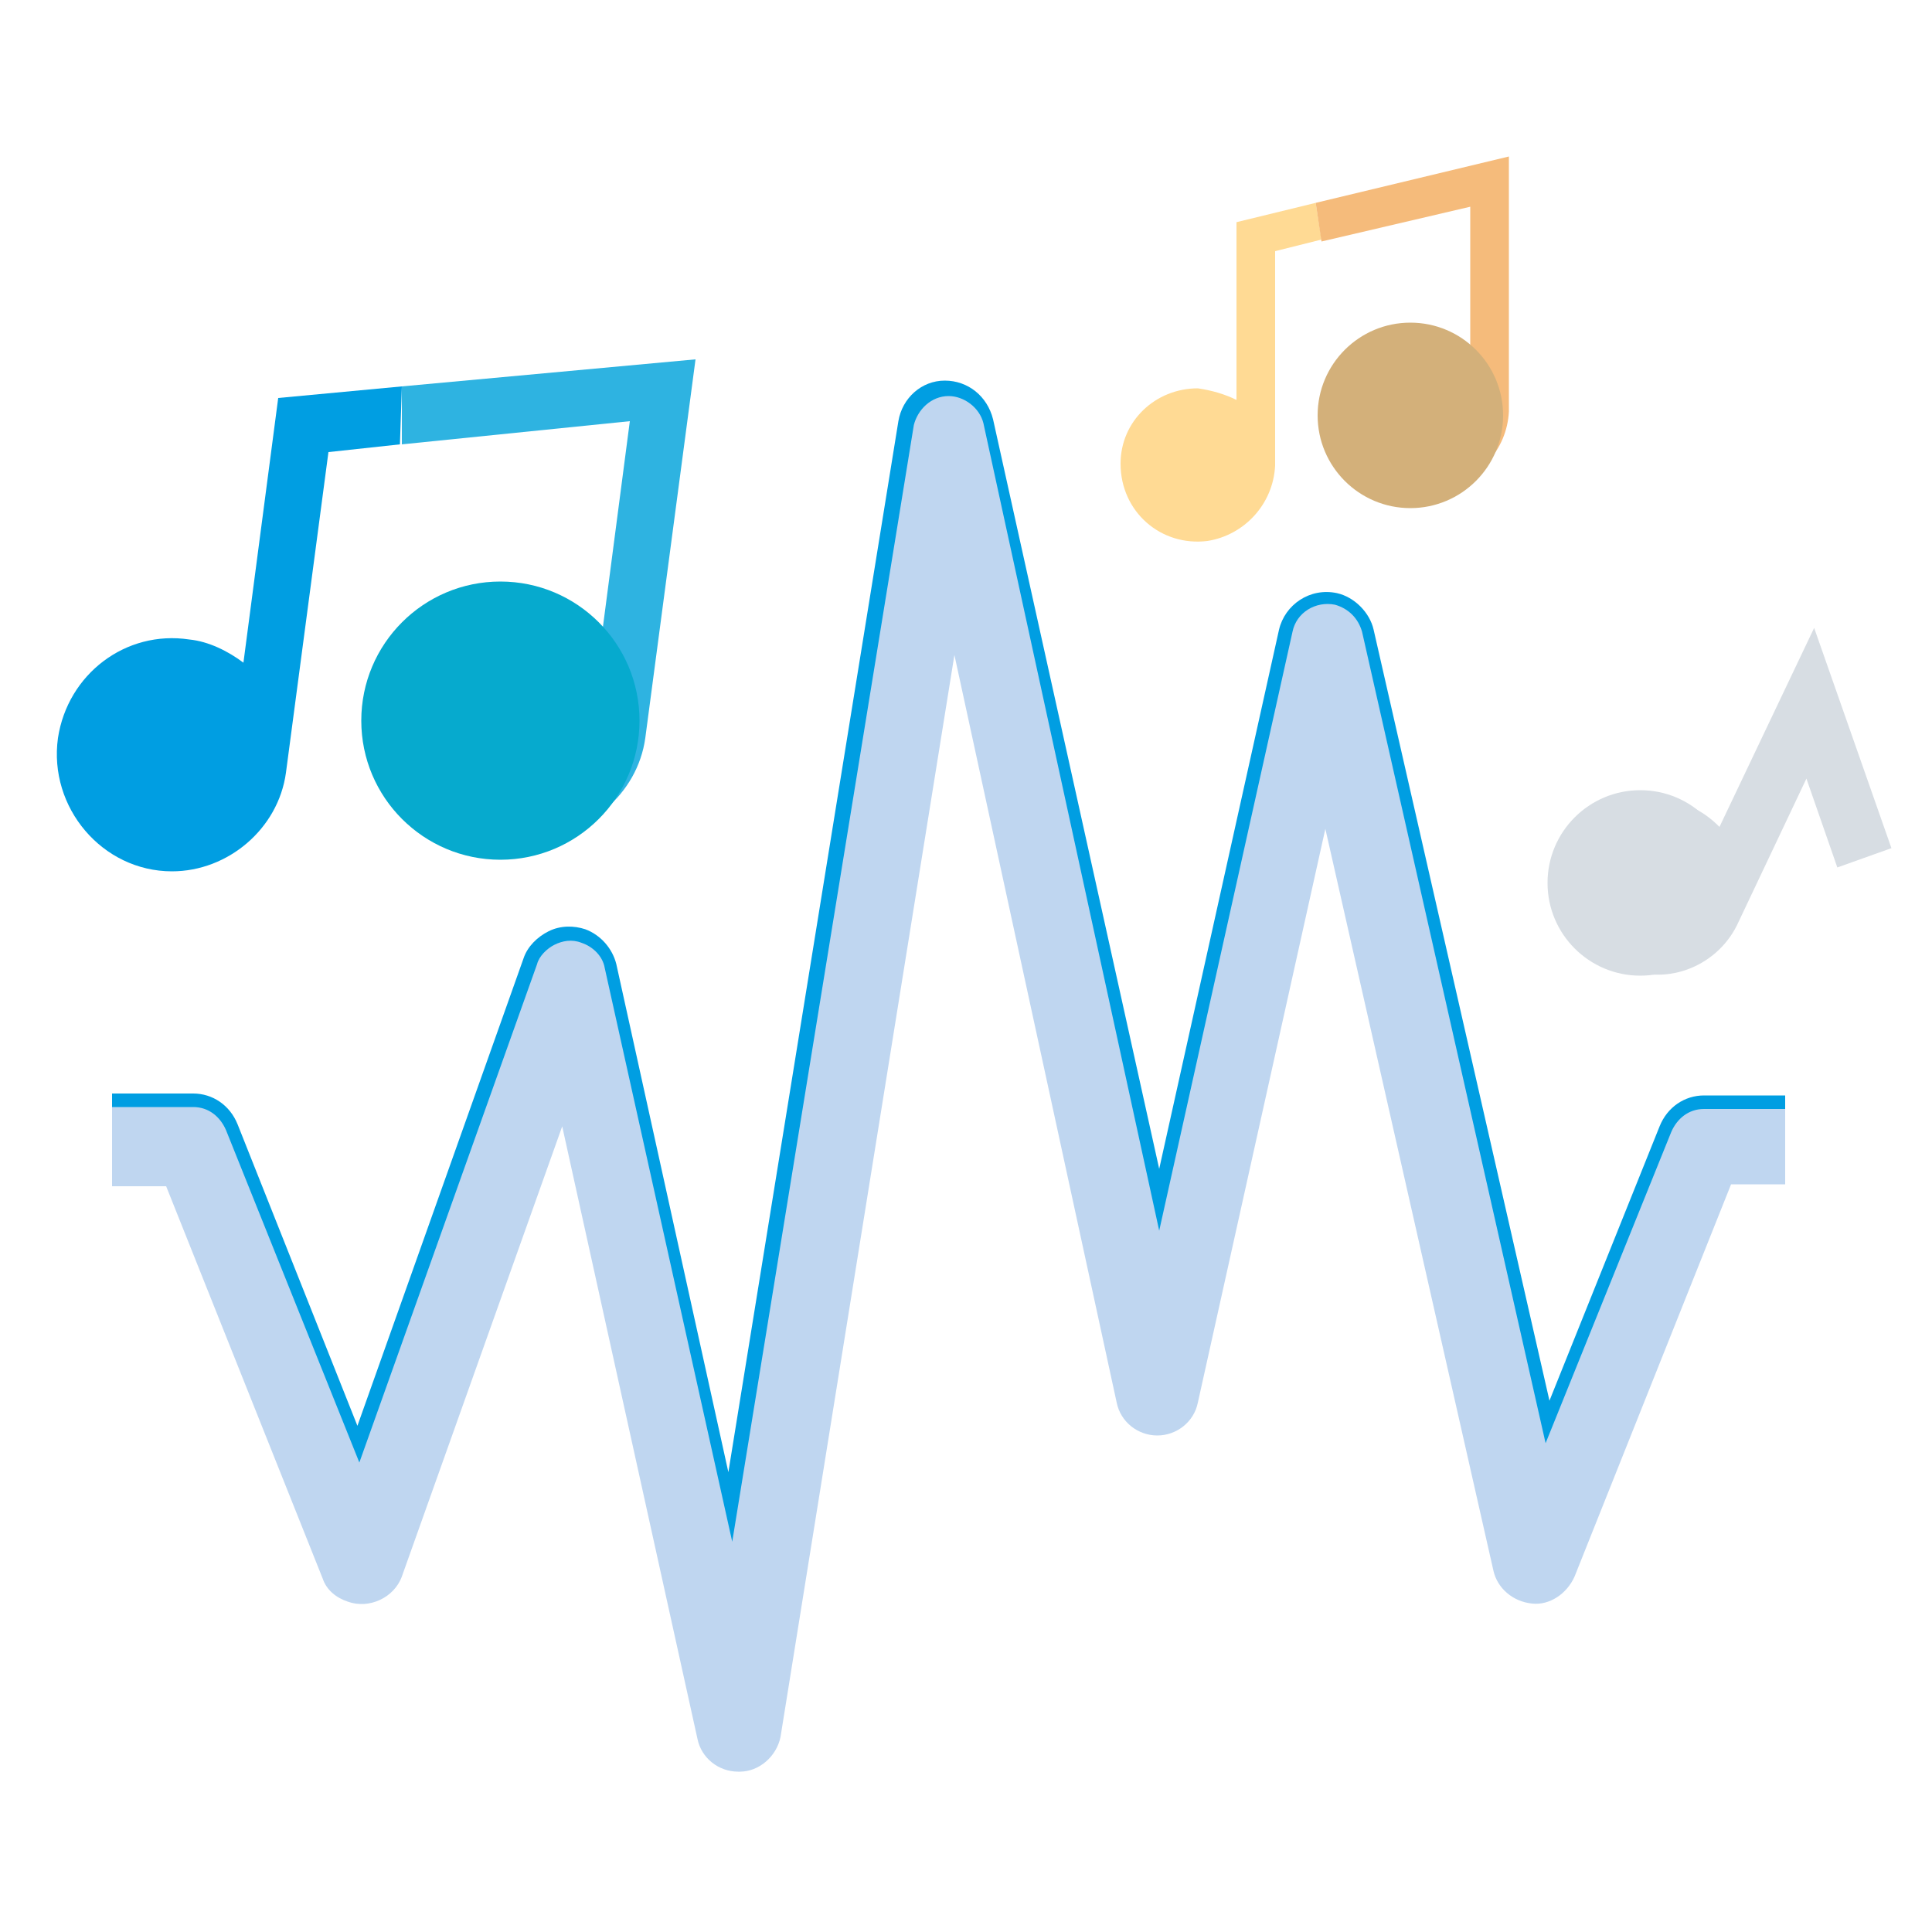 <?xml version="1.0" encoding="utf-8"?>
<!-- Generator: Adobe Illustrator 23.0.1, SVG Export Plug-In . SVG Version: 6.00 Build 0)  -->
<svg version="1.1" id="Calque_1" xmlns="http://www.w3.org/2000/svg" xmlns:xlink="http://www.w3.org/1999/xlink" x="0px" y="0px"
	 viewBox="0 0 100 100" style="enable-background:new 0 0 100 100;" xml:space="preserve">
<style type="text/css">
	.st0{fill:#BFD6F0;}
	.st1{fill:#009EE2;}
	.st2{fill:#2EB3E1;}
	.st3{fill:#E48FB6;}
	.st4{fill:#06AACE;}
	.st5{fill:#FFDA94;}
	.st6{fill:#F5BB7B;}
	.st7{fill:#D3B07A;}
	.st8{fill:#D7DDE3;}
</style>
<g>
	<path class="st0" d="M5.8,61.4h2.8l8.1,20.3c0.2,0.6,0.7,1,1.3,1.2c1.1,0.4,2.4-0.2,2.8-1.3l8.3-23.3l7,31.7c0.2,1,1.1,1.7,2.1,1.7
		h0.1c1,0,1.9-0.8,2.1-1.8l9-56l8.4,38.7c0.2,1,1.1,1.7,2.1,1.7c1,0,1.9-0.7,2.1-1.7l6.6-29.7l8.7,38.4c0.2,0.9,1,1.6,2,1.7
		c0.9,0.1,1.8-0.5,2.2-1.4l8.1-20.3h2.8v-4.3h-4.2c-0.9,0-1.7,0.5-2,1.4L80,73.7l-9.3-41c-0.2-0.8-0.8-1.5-1.7-1.6
		c-1.2-0.3-2.3,0.5-2.6,1.7L60,62.2l-8.8-40.3c-0.2-1-1.1-1.7-2.2-1.7c-1,0-1.9,0.8-2.1,1.8l-9.1,56.1l-6.2-28
		c-0.2-0.7-0.7-1.3-1.4-1.6c-1.1-0.4-2.4,0.2-2.8,1.3l-8.9,25L12,58.5c-0.3-0.8-1.1-1.4-2-1.4H5.8V61.4z"/>
</g>
<g>
	<path class="st1" d="M20.8,20l-6.4,0.6l-1.8,13.7c-0.8-0.6-1.8-1.1-2.8-1.2c-3.3-0.5-6.3,1.8-6.8,5.1c-0.5,3.6,2.3,6.9,5.9,6.9
		c2.9,0,5.5-2.2,5.9-5.1c0,0,0,0,0,0l0,0l2.2-16.6l3.7-0.4"/>
	<path class="st2" d="M20.8,23l11.8-1.2l-1.4,10.7c-0.8-0.6-1.7-1.1-2.8-1.2c-3.3-0.5-6.3,1.8-6.8,5.1c-0.5,3.6,2.3,6.9,5.9,6.9
		c2.9,0,5.5-2.2,5.9-5.1c0,0,0,0,0,0l0,0l2.6-19.6L20.8,20V23z"/>
</g>
<path class="st3" d="M20.8,23"/>
<path class="st3" d="M20.8,20"/>
<circle class="st4" cx="25.9" cy="37.3" r="7.2"/>
<g>
	<path class="st5" d="M68.1,10.5l-4.1,1l0,9.2c-0.6-0.3-1.3-0.5-2-0.6c-2.2,0-4,1.7-4,3.9c0,2.5,2.1,4.3,4.5,4
		c1.9-0.3,3.4-1.9,3.5-3.9c0,0,0,0,0,0l0,0L66,13l2.4-0.6"/>
	<path class="st6" d="M68.4,12.5l7.7-1.8l0,7.2c-0.6-0.3-1.2-0.5-2-0.6c-2.2,0-4,1.7-4,3.9c0,2.5,2.1,4.3,4.5,4
		c1.9-0.3,3.4-1.9,3.5-3.9c0,0,0,0,0,0l0,0l0-13.2l-10,2.4L68.4,12.5z"/>
</g>
<path class="st3" d="M68.4,12.5"/>
<path class="st3" d="M68.1,10.5"/>
<circle class="st7" cx="73" cy="21.5" r="4.8"/>
<path class="st8" d="M89,42.8c-0.4-0.4-0.8-0.7-1.2-0.9c-2.3-1.1-4.9-0.1-6,2.1c-1.1,2.2-0.1,4.9,2.1,6c2.2,1.1,4.9,0.1,6-2.1v0
	l3.6-7.6l1.6,4.6l2.8-1l-4-11.4L89,42.8z"/>
<circle class="st8" cx="84.9" cy="45.7" r="4.8"/>
<g>
	<path class="st1" d="M37.9,79.8l-6.6-29.7c-0.1-0.6-0.6-1.1-1.2-1.3c-0.5-0.2-1-0.1-1.4,0.1c-0.4,0.2-0.8,0.6-0.9,1l-9.2,25.8
		l-6.9-17.2c-0.3-0.7-0.9-1.2-1.7-1.2c0,0,0,0,0,0H5.8v-0.7H10c0,0,0,0,0,0c1,0,1.9,0.6,2.3,1.6l6.2,15.6l8.6-24.2
		c0.2-0.6,0.7-1.1,1.3-1.4c0.6-0.3,1.3-0.3,1.9-0.1c0.8,0.3,1.4,1,1.6,1.8l5.8,26.3l8.8-54.4c0.2-1.2,1.2-2.1,2.4-2.1c0,0,0,0,0,0
		c1.2,0,2.2,0.8,2.5,2L60,60.5l6.2-27.9c0.3-1.3,1.6-2.2,3-1.9c0.9,0.2,1.7,1,1.9,1.9l9.1,39.9l5.7-14.2c0.4-1,1.3-1.6,2.3-1.6
		c0,0,0,0,0,0h4.2v0.7h-4.2c0,0,0,0,0,0c-0.8,0-1.4,0.5-1.7,1.2L80,74.7l-9.5-42c-0.2-0.7-0.7-1.2-1.4-1.4c-1-0.2-2,0.4-2.2,1.4
		L60,63.7l-9.1-41.8c-0.2-0.8-1-1.4-1.8-1.4c0,0,0,0,0,0c-0.9,0-1.6,0.7-1.8,1.5L37.9,79.8z"/>
</g>
</svg>
